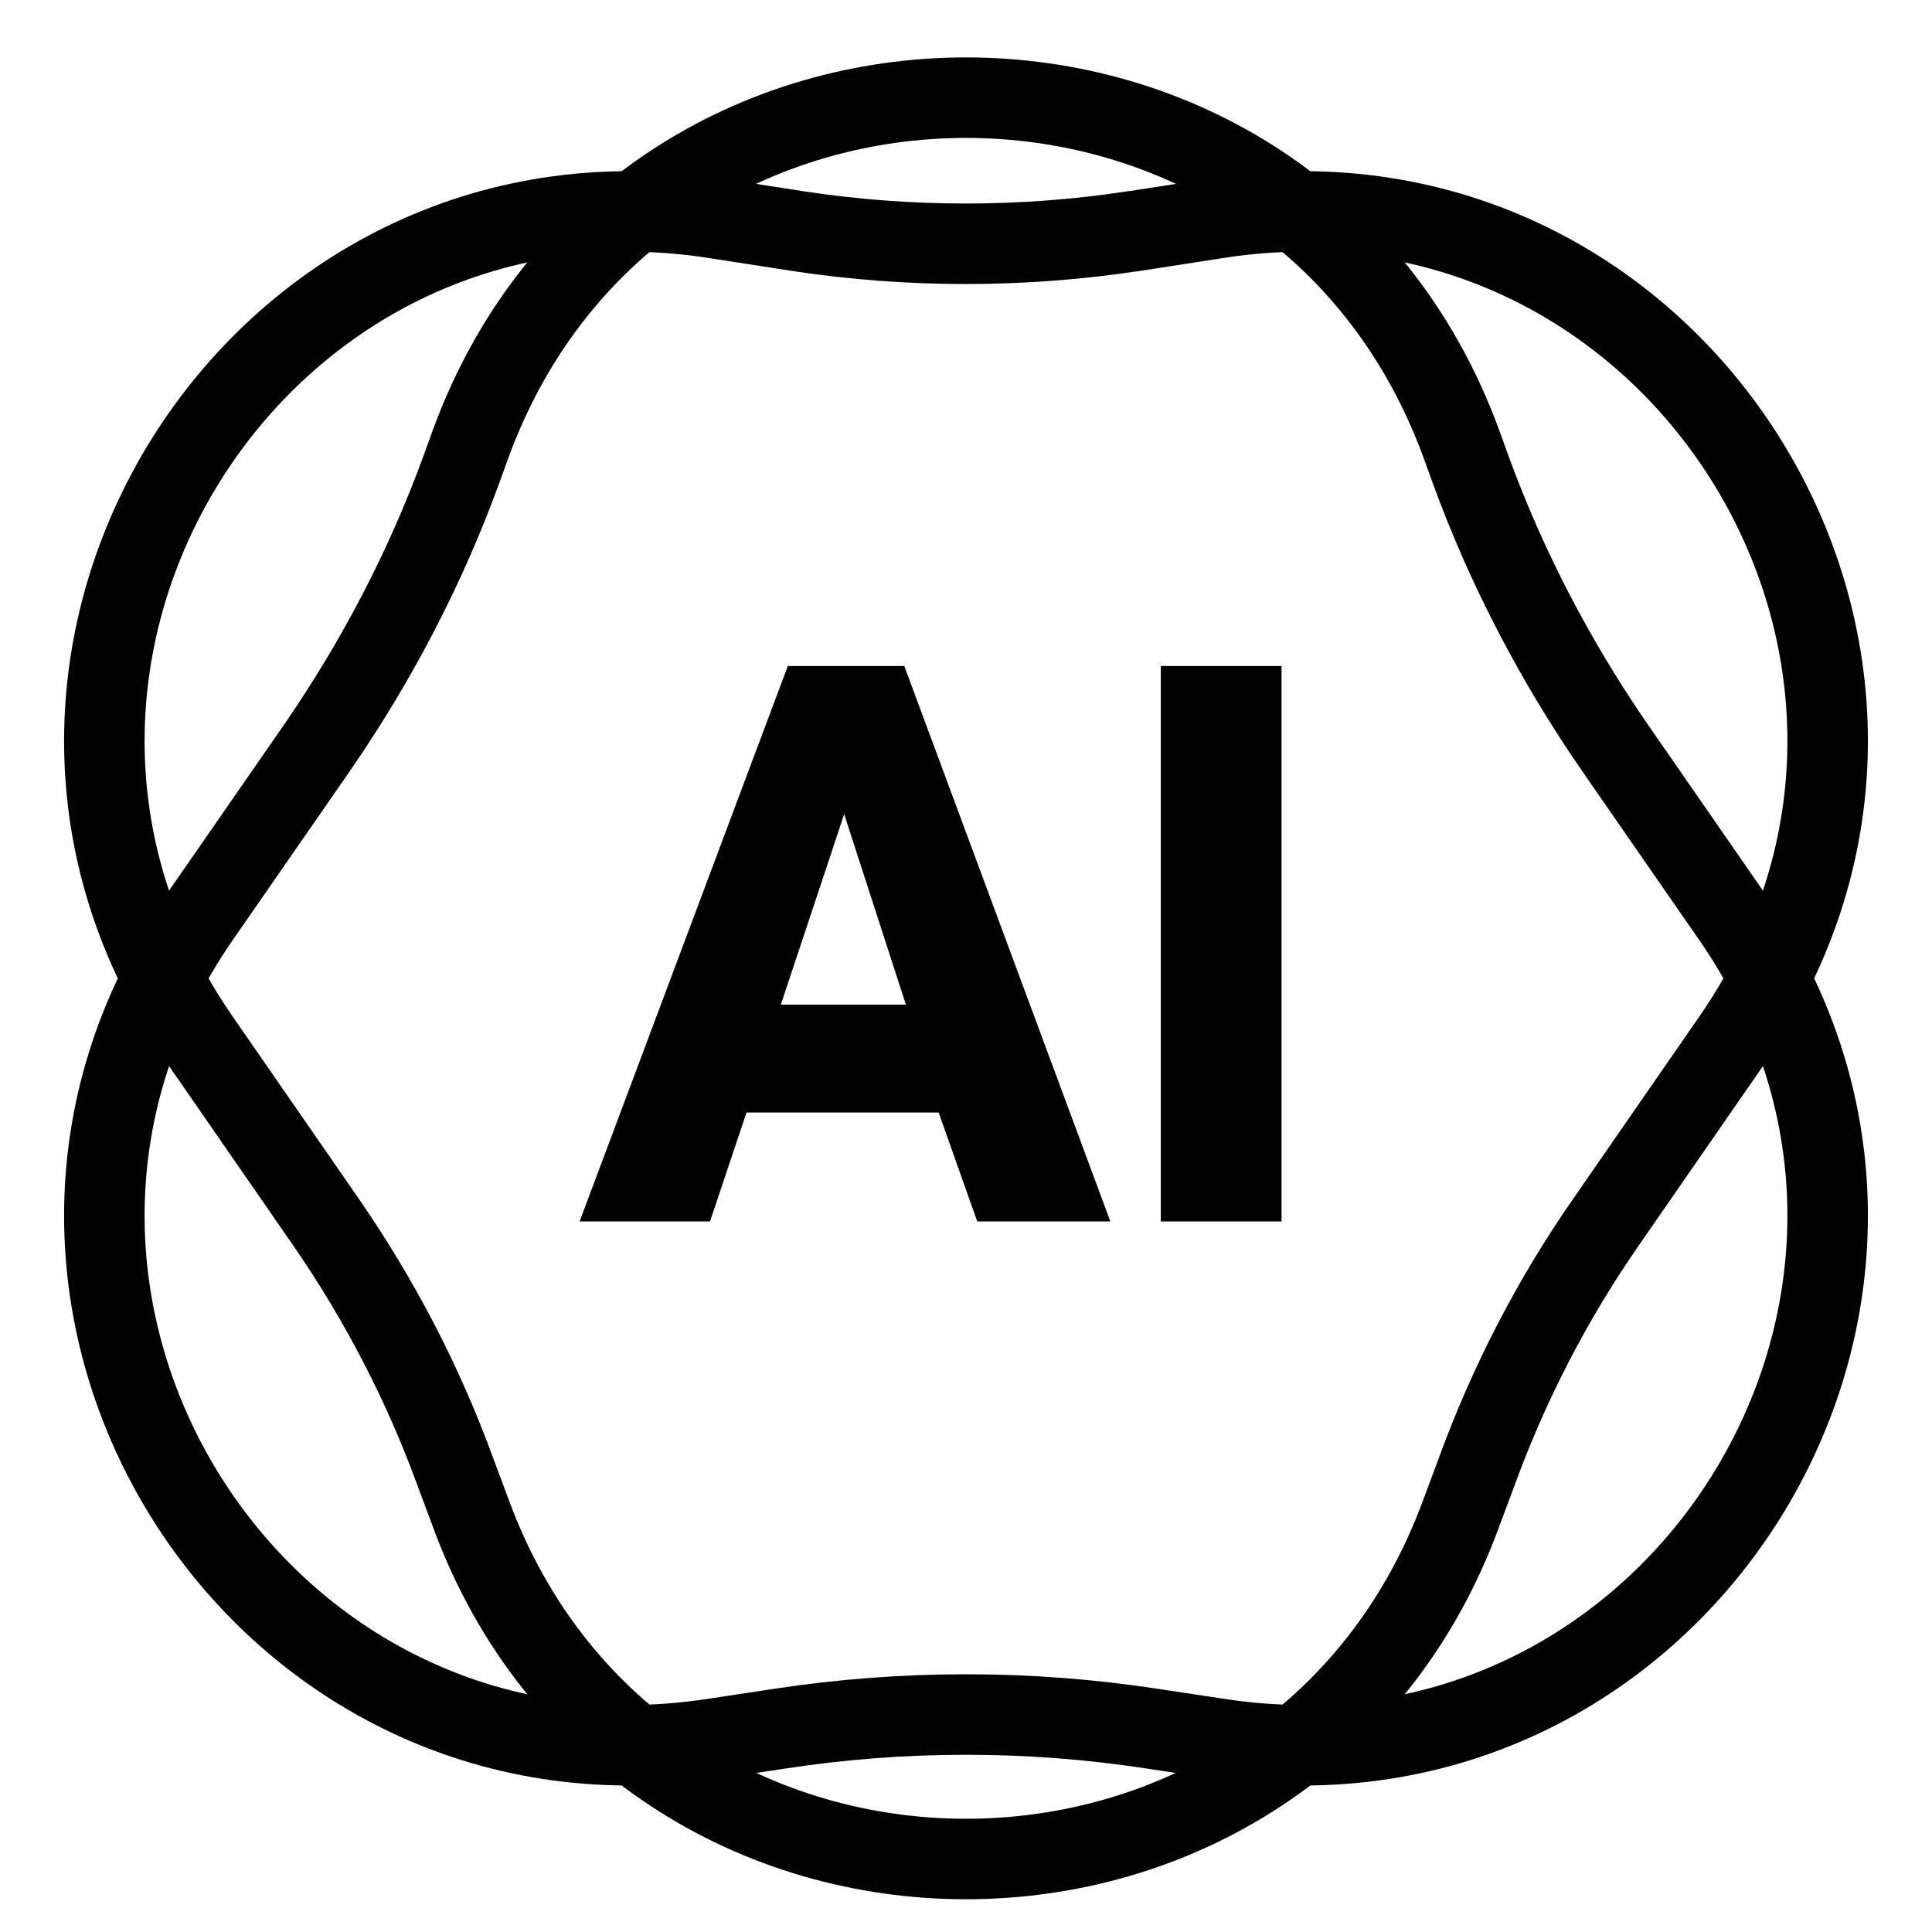 <?xml version="1.0" encoding="UTF-8"?>
<svg id="_图层_1" data-name="图层 1" xmlns="http://www.w3.org/2000/svg" viewBox="0 0 36 36">
  <defs>
    <style>
      .cls-1 {
        fill: none;
        stroke: #000;
        stroke-miterlimit: 10;
        stroke-width: 1.5px;
      }
    </style>
  </defs>
  <path class="cls-1" d="M21.11,4.31l1.61-.25c8.52-1.3,14.47,8.22,9.56,15.31l-2.36,3.41c-1,1.44-1.81,3.01-2.41,4.66l-.28.75c-3.15,8.6-15.31,8.6-18.46,0l-.28-.75c-.6-1.65-1.41-3.21-2.41-4.66l-2.36-3.41C-1.19,12.29,4.76,2.76,13.28,4.06l1.61.25c2.06.31,4.15.31,6.21,0Z"/>
  <path class="cls-1" d="M30.09,13.93l2.19,3.16c4.91,7.09-1.04,16.61-9.56,15.31l-1.26-.19c-2.29-.35-4.63-.35-6.92,0l-1.26.19c-8.52,1.3-14.47-8.22-9.56-15.31l2.19-3.16c1.11-1.61,2.02-3.35,2.69-5.19l.17-.47c3.15-8.6,15.31-8.6,18.46,0l.17.47c.67,1.84,1.58,3.58,2.69,5.19Z"/>
  <g>
    <path d="M18.21,22.76l-.72-2.03h-3.58l-.68,2.03h-2.43l3.88-10.35h2.17l3.84,10.35h-2.48ZM15.73,15.17l-1.18,3.55h2.33l-1.15-3.55Z"/>
    <path d="M21.63,22.76v-10.35h2.25v10.35h-2.25Z"/>
  </g>
</svg>